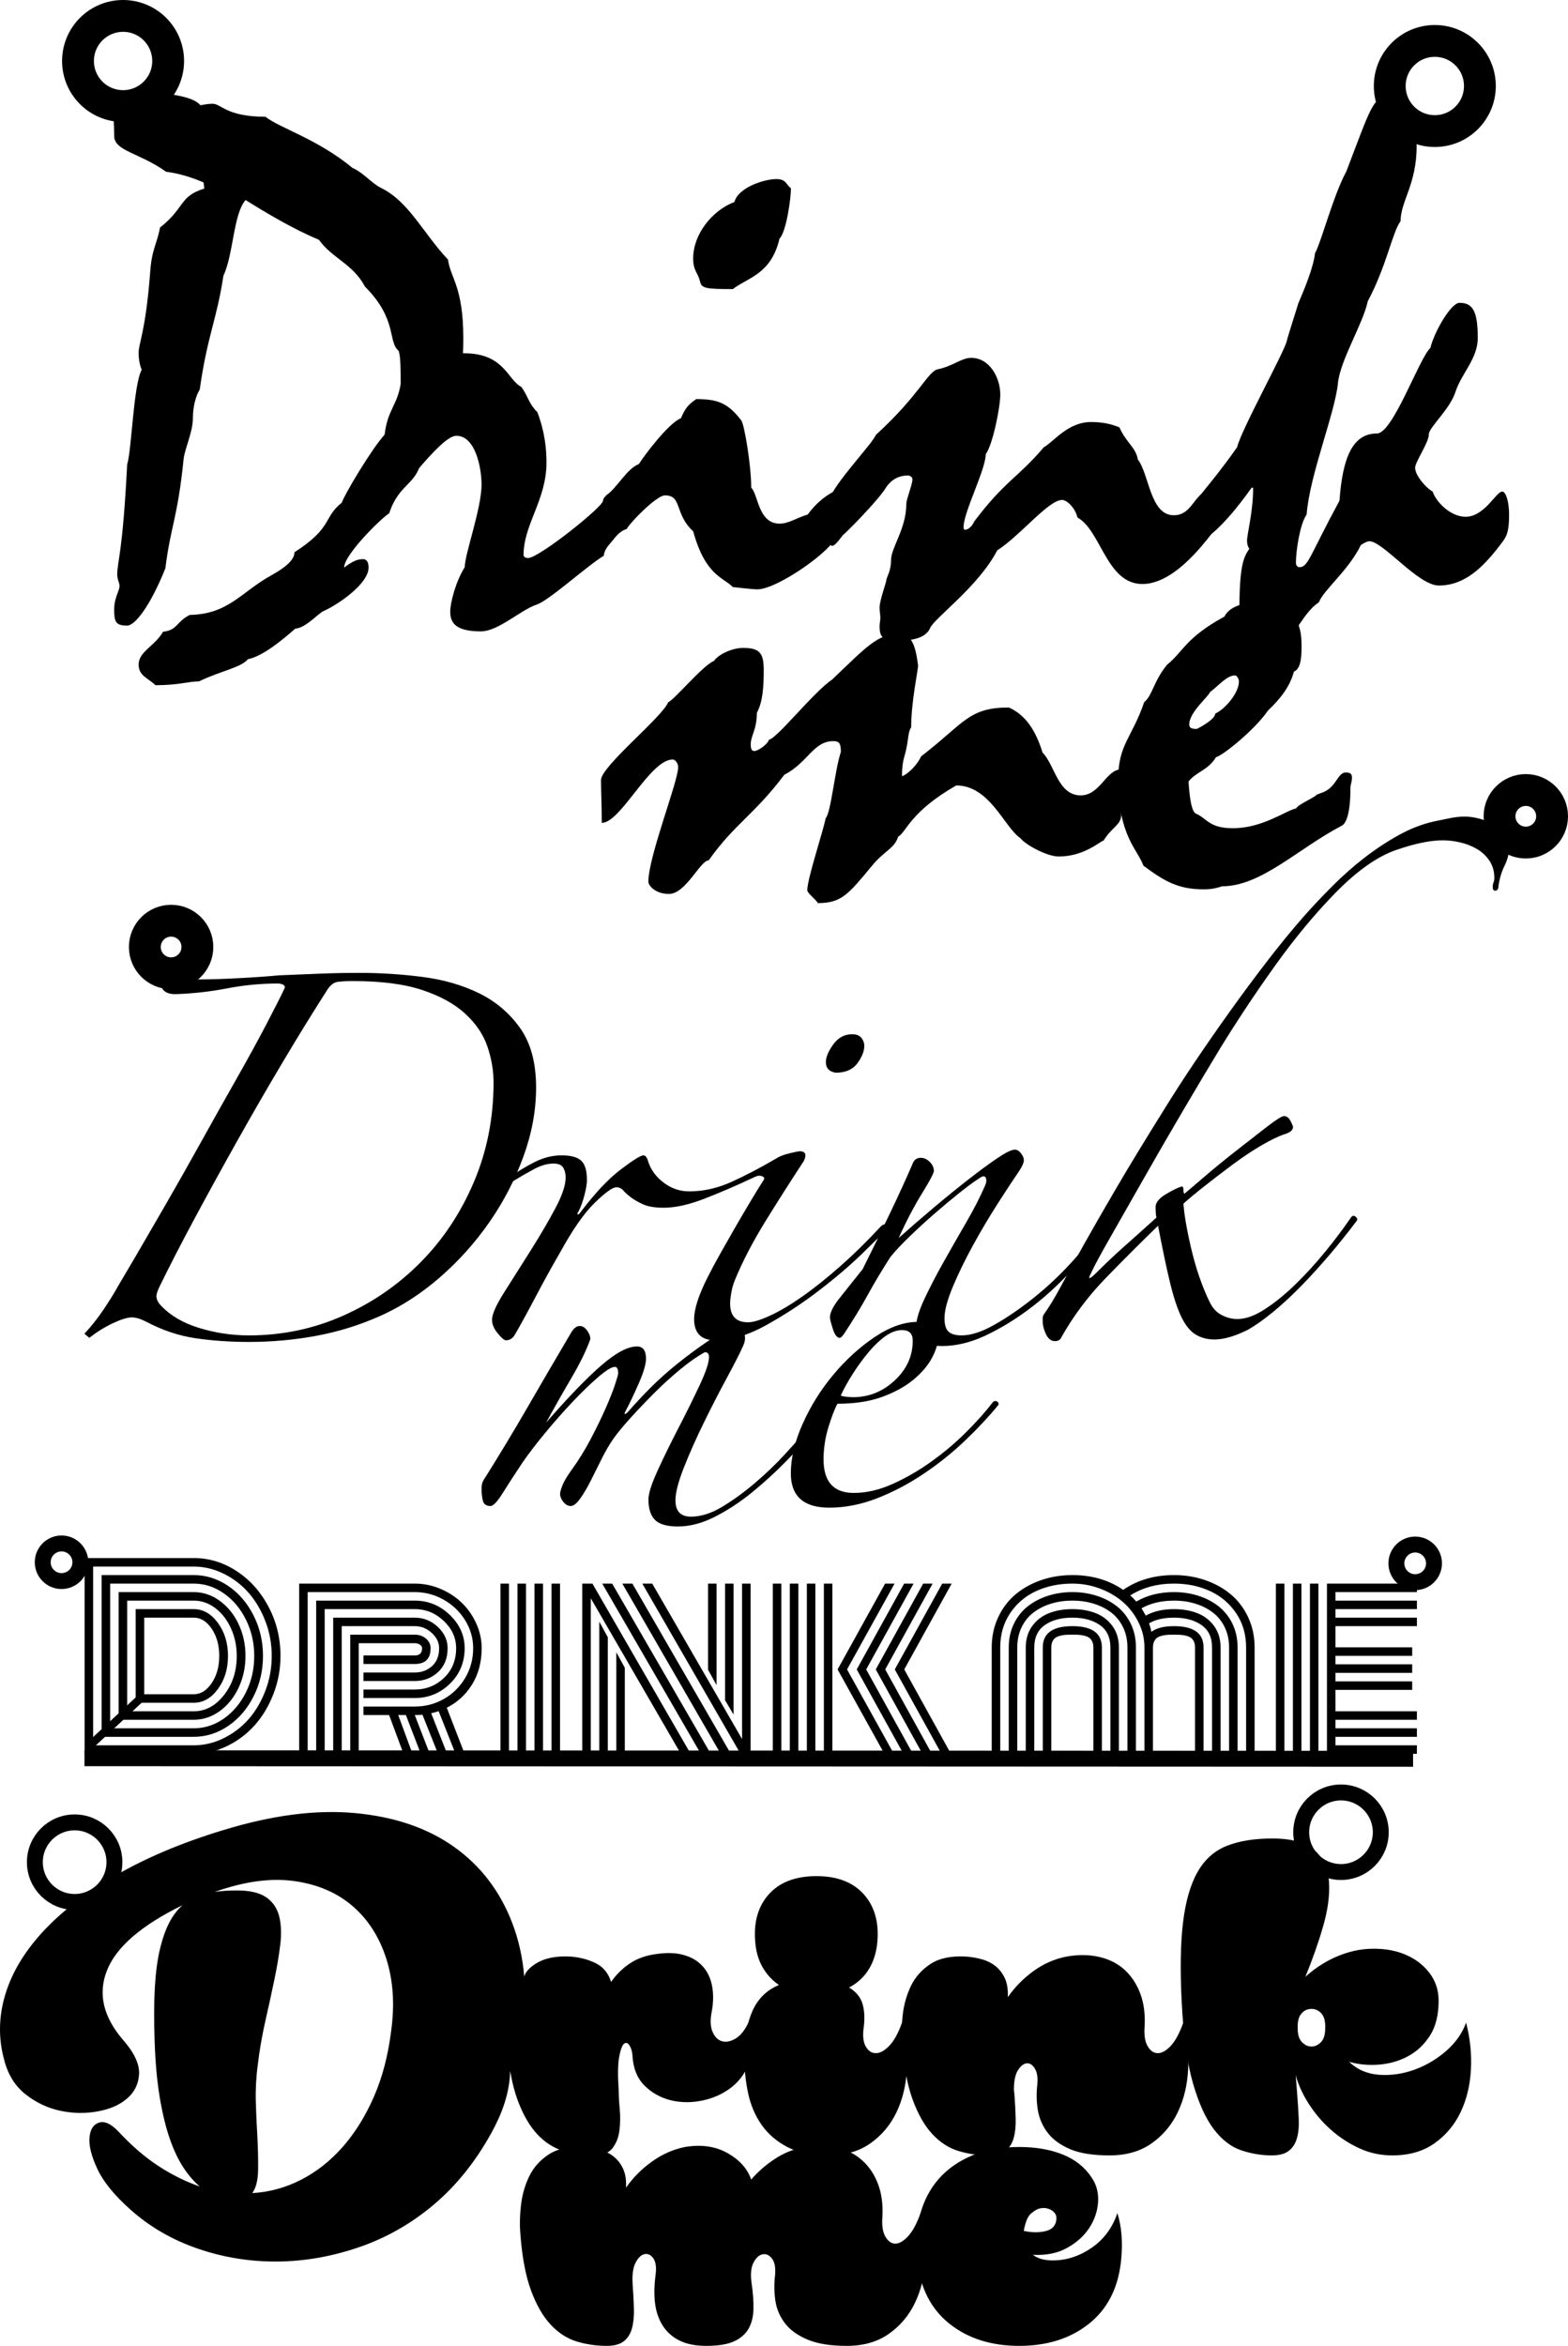 <?xml version="1.0" encoding="UTF-8"?>
<!-- Created with EazyDraw for Mac ( http://www.eazydraw.com/ ) -->

<svg
    version="1.1"
    xmlns:dc="http://purl.org/dc/elements/1.1/"
    xmlns:cc="http://creativecommons.org/ns#"
    xmlns:rdf="http://www.w3.org/1999/02/22-rdf-syntax-ns#"
    xmlns:svg="http://www.w3.org/2000/svg"
    xmlns:xlink="http://www.w3.org/1999/xlink"
    xmlns="http://www.w3.org/2000/svg"
    width="98.518"
    height="147.375"
    viewBox="0, 0, 98.518, 147.375"
    preserveAspectRatio="none"
    id="svg2">
   <defs
       id="defs_741FCCB4"/>
   <g
       id="layer_Paper"
       style="fill:#000000;fill-opacity:1;stroke:#000000;stroke-opacity:1;fill-rule:nonzero;stroke-linecap:square;stroke-linejoin:miter;stroke-width:1;stroke-miterlimit:10">
      <path
          style="stroke:none"
          id="723D9C54"
          d="M8.71,22.167 C8.71,22.503 8.758,22.887 8.902,23.223 C8.374,24.231 8.278,28.263 7.99,29.175
C7.702,34.839 7.366,35.271 7.366,36.087 C7.366,36.423 7.51,36.615 7.51,36.807 C7.51,37.143 7.174,37.527 7.174,38.295
C7.174,39.063 7.27,39.303 7.99,39.303 C8.47,39.303 9.43,38.103 10.39,35.703 C10.726,33.015 11.158,32.583 11.542,28.791
C11.638,28.119 12.118,27.111 12.118,26.295 C12.118,25.527 12.31,24.855 12.55,24.471 C13.03,21.063 13.606,20.151 14.038,17.319
C14.662,16.023 14.662,13.431 15.43,12.567 C16.582,13.287 18.406,14.391 20.038,15.063 C20.854,16.215 22.198,16.599 22.918,17.991
C24.982,20.055 24.358,21.447 25.03,22.023 C25.174,22.263 25.174,23.271 25.174,24.135 C24.934,25.527 24.358,25.719 24.166,27.303
C23.302,28.263 21.574,31.191 21.478,31.575 C20.278,32.535 20.95,33.111 18.502,34.695 C18.502,35.175 17.926,35.655 17.062,36.135
C15.142,37.191 14.374,38.583 11.926,38.631 C11.062,39.063 11.158,39.591 10.246,39.687 C9.718,40.599 8.71,40.935 8.71,41.751
C8.71,42.471 9.334,42.615 9.766,43.047 C11.254,43.047 11.83,42.807 12.502,42.807 C13.894,42.135 15.142,41.943 15.574,41.415
C16.534,41.223 17.782,40.167 18.55,39.495 C19.222,39.447 19.99,38.535 20.326,38.391 C21.286,37.959 23.158,36.663 23.158,35.655
C23.158,35.223 22.966,35.127 22.822,35.127 C22.486,35.127 22.198,35.223 21.622,35.655 C21.622,34.839 23.974,32.535 24.454,32.247
C25.078,30.327 26.23,30.471 26.47,28.839 C27.142,28.407 28.006,26.103 28.15,25.383 C29.014,24.183 29.11,22.695 29.11,21.255
C29.11,17.991 28.294,17.463 28.15,16.311 C26.566,14.631 25.702,12.663 23.926,11.799 C23.35,11.511 22.822,10.839 22.15,10.551
C19.942,8.727 17.59,8.055 16.678,7.335 C14.23,7.335 13.894,6.519 13.366,6.519 C13.078,6.519 12.838,6.567 12.598,6.615
C12.022,5.943 10.294,5.943 9.622,5.703 C9.382,5.703 9.142,5.895 8.326,5.895 C8.134,5.895 7.894,5.799 7.606,5.799
C7.398,5.927 7.19,6.055 6.982,6.183 C6.982,6.855 7.174,6.999 7.174,8.535 C7.174,9.495 8.758,9.591 10.438,10.791
C11.206,10.887 12.022,11.127 12.79,11.463 C12.806,11.591 12.822,11.719 12.838,11.847 C11.254,12.327 11.638,13.047 10.054,14.295
C9.862,15.351 9.526,15.639 9.43,17.175 C9.142,20.871 8.71,21.543 8.71,22.167 z"/>
      <path
          style="stroke:none"
          id="743D9C54"
          d="M34.336,29.057 C34.336,28.241 34.24,27.137 33.76,25.889 C33.184,25.313 33.184,24.881 32.752,24.305 C31.888,23.873 31.696,22.193 29.152,22.193
C28.24,22.193 27.76,22.961 27.376,23.057 C26.656,23.969 25.744,24.017 25.744,24.497 C25.744,25.073 25.984,25.313 25.984,25.841
C25.504,25.985 25.264,27.185 23.488,29.153 C23.2,30.209 21.904,30.977 21.904,31.649 C21.904,33.041 22.096,33.473 22.096,33.713
C22.096,33.857 22,33.953 22,34.097 C22,34.193 22.048,34.241 22.144,34.241 C22.48,34.241 23.68,32.225 23.968,32.081
C24.736,31.601 27.616,27.377 28.672,27.377 C29.872,27.377 30.256,29.393 30.256,30.449 C30.256,31.937 29.2,34.817 29.2,35.633
C28.624,36.545 28.288,37.889 28.288,38.417 C28.288,39.089 28.576,39.665 30.208,39.665 C31.312,39.665 32.704,38.321 33.712,37.985
C34.48,37.745 36.832,35.585 37.936,34.913 C37.984,34.241 38.8,33.905 38.8,33.281 C38.8,32.753 38.752,32.321 38.56,31.937
C38.56,31.169 38.512,31.073 38.272,31.073 C38.08,31.073 37.888,31.313 37.888,31.457 C37.888,31.841 33.856,35.057 33.184,35.057
C32.992,35.057 32.896,34.961 32.896,34.865 C32.896,32.945 34.336,31.409 34.336,29.057 z"/>
      <path
          style="stroke:none"
          id="363D9C54"
          d="M37.888,33.617 C37.888,33.905 37.888,34.145 38.032,34.289 C38.416,34.241 38.704,33.425 39.376,33.233 C39.568,32.849 41.248,31.121 41.776,31.121
C42.88,31.121 42.352,32.273 43.552,33.377 C44.32,36.161 45.424,36.257 46.048,36.881 C46.096,36.881 47.248,37.025 47.584,37.025
C48.88,37.025 52.48,34.433 52.48,33.713 C52.48,32.753 52.576,31.745 52.576,30.785 C51.568,31.265 51.04,31.937 50.752,32.321
C49.984,32.561 49.552,32.897 48.976,32.897 C47.632,32.897 47.632,31.025 47.2,30.641 C47.2,29.249 46.768,26.657 46.576,26.417
C45.712,25.265 44.992,25.073 43.744,25.073 C43.264,25.409 43.072,25.601 42.784,26.273 C42.016,26.561 40.432,28.673 40.144,29.153
C39.376,29.441 38.752,30.689 38.08,31.121 C38.032,31.409 37.888,33.185 37.888,33.617 z M48.784,11.249 C48.016,11.249 46.384,11.777 46.144,12.689
C44.752,13.217 43.552,14.705 43.552,16.241 C43.552,17.009 43.84,17.105 43.984,17.681 C44.08,18.113 44.32,18.161 46.048,18.161
C46.96,17.441 48.448,17.249 48.976,14.993 C49.408,14.561 49.696,12.449 49.696,11.825 C49.408,11.633 49.408,11.249 48.784,11.249
z"/>
      <path
          style="stroke:none"
          id="F73D9C54"
          d="M62.848,24.785 C62.848,23.729 62.176,22.481 61.024,22.481 C60.4,22.481 59.872,23.009 58.912,23.201 C58.288,23.345 57.76,24.833 55.024,27.329
C54.832,27.857 52.432,30.353 52.144,31.313 C52.336,31.793 52.336,32.129 52.336,33.185 C52.144,33.473 52.192,33.953 52.096,34.097
C52.144,34.193 52.192,34.289 52.288,34.289 C52.48,34.289 52.768,33.857 52.96,33.617 C53.104,33.521 54.976,31.649 55.6,30.737
C55.792,30.401 56.224,29.873 57.04,29.873 C57.184,29.873 57.328,29.969 57.328,30.113 C57.328,30.449 56.944,31.361 56.944,31.649
C56.944,33.233 55.984,34.385 55.984,35.201 C55.984,35.825 55.744,36.209 55.696,36.401 C55.696,36.593 55.264,37.697 55.264,38.177
C55.264,38.417 55.312,38.609 55.312,38.801 C55.312,39.041 55.264,39.137 55.264,39.329 C55.264,40.097 55.504,40.241 56.464,40.241
C56.848,40.241 58.096,40.241 58.432,39.473 C58.672,38.849 61.456,36.881 62.656,34.577 C64.144,33.617 65.872,31.409 66.736,31.409
C67.024,31.409 67.552,31.889 67.696,32.513 C69.184,33.329 69.52,36.689 71.776,36.689 C73.072,36.689 74.512,35.633 76.096,33.569
C75.952,32.753 75.904,31.937 75.904,30.737 C74.944,31.217 74.848,32.369 73.744,32.369 C72.256,32.369 72.208,29.777 71.488,28.865
C71.392,28.145 70.72,27.761 70.336,26.849 C69.76,26.609 69.184,26.513 68.56,26.513 C67.072,26.513 66.208,27.761 65.584,28.097
C63.952,30.017 63.136,30.209 61.216,32.753 C61.024,33.185 60.736,33.281 60.64,33.281 C60.544,33.281 60.544,33.185 60.544,33.089
C60.544,32.177 61.936,29.489 61.936,28.529 C62.368,27.953 62.848,25.601 62.848,24.785 z"/>
      <path
          style="stroke:none"
          id="B93D9C54"
          d="M89.008,9.185 C89.008,8.033 88.096,6.065 87.184,6.065 C86.272,6.065 86.08,6.881 84.592,10.769
C83.776,12.257 83.008,15.233 82.624,15.905 C82.528,16.769 82,18.065 81.568,19.073 C81.472,19.409 80.896,21.185 80.848,21.425
C80.704,22.097 77.968,27.041 77.728,28.097 C75.76,30.881 75.232,31.073 75.232,31.649 C75.232,32.465 75.376,32.657 75.376,33.233
C75.376,33.521 75.184,33.761 75.184,34.241 C75.248,34.241 75.312,34.241 75.376,34.241 C75.808,33.665 76.624,33.473 78.64,30.641
C78.672,30.641 78.704,30.641 78.736,30.641 C78.736,32.129 78.352,33.569 78.352,33.953 C78.352,34.193 78.4,34.337 78.496,34.481
C78.112,35.009 77.872,35.633 77.872,38.369 C77.872,38.849 77.92,39.377 78.304,39.761 C78.448,40.241 79.12,40.529 79.648,40.529
C81.424,40.529 81.568,38.705 82.864,37.841 C83.152,37.073 84.736,35.825 85.504,34.241 C85.648,34.145 85.888,34.001 86.032,34.001
C86.896,34.001 89.104,36.785 90.4,36.785 C92.128,36.785 93.328,35.489 94.432,34.001 C94.72,33.617 94.816,33.233 94.816,32.321
C94.816,31.553 94.624,30.881 94.384,30.881 C94,30.881 93.28,32.465 92.08,32.465 C91.12,32.465 90.208,31.505 90.016,30.881
C89.632,30.689 88.912,29.873 88.912,29.393 C88.912,29.009 89.776,27.809 89.776,27.281 C89.776,26.849 91.12,25.697 91.456,24.593
C91.84,23.441 92.848,22.529 92.848,21.233 C92.848,19.505 92.512,19.025 91.696,19.025 C91.168,19.025 90.112,20.849 89.872,21.857
C89.152,22.529 87.52,27.233 86.512,27.233 C84.976,27.233 84.352,28.769 84.16,31.457 C82.336,34.817 82.192,35.633 81.664,35.633
C81.52,35.633 81.424,35.537 81.424,35.345 C81.424,34.625 81.664,32.945 82.096,32.321 C82.288,29.825 83.872,25.985 84.064,24.065
C84.208,22.625 85.648,20.321 85.936,18.929 C87.136,16.673 87.472,14.609 88,13.889 C88,12.641 89.008,11.585 89.008,9.185
z"/>
      <path
          style="stroke:none"
          id="5B3D9C54"
          d="M57.681,41.808 C57.489,40.224 57.153,39.84 56.433,39.84 C55.137,39.84 54.465,40.608 52.305,42.672 C51.105,43.488 48.801,46.416 48.321,46.464
C48.177,46.848 47.553,47.184 47.409,47.184 C47.217,47.184 47.169,47.04 47.169,46.752 C47.169,46.224 47.553,45.84 47.553,44.784
C47.937,44.064 47.985,43.104 47.985,42.096 C47.985,41.04 47.745,40.704 46.689,40.704 C45.921,40.704 45.057,41.184 44.865,41.52
C44.193,41.76 42.321,44.016 41.985,44.112 C41.601,45.072 37.761,48.144 37.761,49.008 C37.761,49.68 37.809,50.544 37.809,51.696
C39.009,51.696 40.833,47.712 42.273,47.712 C42.417,47.712 42.609,47.952 42.609,48.192 C42.609,49.104 40.737,53.808 40.737,55.392
C40.737,55.632 41.169,56.16 42.033,56.16 C43.089,56.16 44.001,54.048 44.529,54.048 C46.161,51.744 47.361,51.216 49.281,48.672
C50.769,47.904 51.105,46.56 52.353,46.56 C52.689,46.56 52.833,46.656 52.833,47.232 C52.449,48.384 52.209,51.072 51.873,51.408
C51.777,52.032 50.721,55.2 50.721,55.92 C50.721,56.112 51.153,56.4 51.393,56.736 C52.881,56.736 53.313,56.16 54.753,54.432
C55.569,53.424 56.193,53.328 56.433,52.56 C56.961,52.272 57.153,51.024 60.081,49.344 C62.193,49.344 63.105,51.984 64.113,52.656
C64.449,53.088 65.793,53.808 66.513,53.808 C68.097,53.808 69.057,52.896 69.345,52.8 C69.873,51.936 70.449,51.84 70.449,51.168
C70.449,50.64 70.353,50.208 70.353,49.92 C70.353,49.344 70.401,48.624 70.401,48.336 C69.489,48.384 69.105,49.968 67.905,49.968
C66.465,49.968 66.273,48.048 65.505,47.28 C65.073,45.888 64.449,44.928 63.393,44.448 C60.849,44.448 60.609,45.408 57.873,47.52
C57.681,47.952 57.153,48.576 56.673,48.768 C56.673,47.712 56.865,47.52 56.961,46.944 C57.057,46.56 57.057,45.936 57.249,45.696
C57.249,44.064 57.681,42.144 57.681,41.808 z"/>
      <path
          style="stroke:none"
          id="FC3D9C54"
          d="M81.777,40.512 C81.777,39.648 81.585,38.88 81.057,38.688 C81.009,38.304 79.953,37.824 79.233,37.824 C78.225,37.824 77.265,38.064 76.929,38.736
C74.481,40.08 74.385,40.896 73.329,41.76 C72.465,42.816 72.417,43.68 71.889,44.112 C71.121,46.368 70.257,46.752 70.257,48.96
C70.257,52.512 71.457,53.328 71.841,54.384 C73.137,55.344 74.001,55.872 75.633,55.872 C76.017,55.872 76.353,55.824 76.785,55.68
C79.233,55.68 81.537,53.328 84.273,51.888 C84.513,51.792 84.849,51.312 84.849,49.488 C84.849,49.296 84.945,49.104 84.945,48.864
C84.945,48.672 84.897,48.528 84.561,48.528 C84.033,48.528 83.985,49.44 83.121,49.776 C82.993,49.824 82.865,49.872 82.737,49.92
C82.593,50.112 81.537,50.544 81.441,50.784 C80.769,50.928 79.329,52.032 77.457,52.032 C75.969,52.032 75.825,51.408 75.153,51.12
C74.913,51.024 74.769,50.448 74.673,49.104 C75.153,48.48 75.921,48.384 76.401,47.568 C76.833,47.472 78.897,45.792 79.665,44.64
C80.481,43.872 81.057,43.104 81.297,42.192 C81.777,42 81.777,41.136 81.777,40.512 z M77.841,42.816 C77.841,43.536 76.977,44.544 76.353,44.832
C76.353,45.168 75.489,45.648 75.201,45.792 C74.865,45.792 74.721,45.744 74.721,45.504 C74.721,44.736 75.969,43.728 76.017,43.488
C76.593,43.056 77.073,42.432 77.601,42.432 C77.697,42.432 77.841,42.624 77.841,42.816 z"/>
      <circle
          style="fill:none;stroke-width:2"
          id="29469264"
          cx="90.15"
          cy="5.403"
          r="2.832"/>
      <circle
          style="fill:none;stroke-width:2"
          id="2F7FC264"
          cx="7.733"
          cy="3.832"
          r="2.832"/>
   </g>
   <g
       id="Layer--1"
       style="fill:#000000;fill-opacity:1;stroke:#000000;stroke-opacity:1;fill-rule:nonzero;stroke-linecap:square;stroke-linejoin:miter;stroke-width:1;stroke-miterlimit:10">
      <g
          id="C9A4F894">
         <path
             style="stroke:none"
             id="22E95C64"
             d="M31.01,68.008 C31.01,67.254 30.881,66.5 30.624,65.746 C30.367,64.992 29.904,64.306 29.236,63.69 C28.568,63.073 27.668,62.576 26.537,62.199
C25.406,61.822 23.949,61.633 22.167,61.633 C21.79,61.633 21.473,61.65 21.216,61.685 C20.959,61.719 20.728,61.907 20.522,62.25
C19.665,63.587 18.757,65.06 17.797,66.671 C16.838,68.282 15.886,69.927 14.944,71.607 C14.001,73.286 13.102,74.923 12.245,76.516
C11.388,78.11 10.651,79.541 10.034,80.809 C9.897,81.083 9.829,81.289 9.829,81.426 C9.829,81.632 9.931,81.837 10.137,82.043
C10.72,82.66 11.517,83.123 12.528,83.431 C13.539,83.74 14.575,83.894 15.638,83.894 C17.729,83.894 19.699,83.482 21.55,82.66
C23.401,81.837 25.029,80.715 26.434,79.293 C27.839,77.87 28.953,76.191 29.776,74.254 C30.598,72.318 31.01,70.236 31.01,68.008
z M5.304,83.791 C5.75,83.311 6.161,82.788 6.538,82.223 C6.915,81.657 7.207,81.186 7.412,80.809
C7.618,80.466 7.986,79.841 8.518,78.933 C9.049,78.024 9.666,76.962 10.368,75.745 C11.071,74.529 11.808,73.226 12.579,71.838
C13.35,70.45 14.096,69.122 14.815,67.854 C15.535,66.586 16.169,65.429 16.718,64.384 C17.266,63.338 17.66,62.558 17.9,62.044
C17.9,61.942 17.849,61.873 17.746,61.839 C17.643,61.804 17.557,61.787 17.489,61.787 C16.392,61.787 15.312,61.89 14.25,62.096
C13.187,62.301 12.108,62.421 11.011,62.456 C10.394,62.456 10.086,62.181 10.086,61.633 C10.086,61.565 10.103,61.427 10.137,61.222
C10.171,61.016 10.24,60.913 10.343,60.913 C10.411,60.913 10.677,61.016 11.14,61.222 C11.602,61.427 12.074,61.53 12.553,61.53
C13.17,61.53 13.976,61.505 14.97,61.453 C15.964,61.402 16.82,61.342 17.54,61.273 C18.397,61.239 19.237,61.205 20.059,61.17
C20.882,61.136 21.721,61.119 22.578,61.119 C23.915,61.119 25.243,61.205 26.563,61.376 C27.882,61.547 29.065,61.89 30.11,62.404
C31.155,62.918 32.012,63.647 32.68,64.589 C33.349,65.532 33.683,66.774 33.683,68.316 C33.683,69.756 33.417,71.204 32.886,72.661
C32.355,74.117 31.644,75.488 30.753,76.773 C29.861,78.059 28.825,79.215 27.642,80.244 C26.46,81.272 25.217,82.077 23.915,82.66
C22.613,83.243 21.267,83.662 19.879,83.919 C18.491,84.177 17.077,84.305 15.638,84.305 C14.473,84.305 13.359,84.228 12.296,84.074
C11.234,83.919 10.188,83.568 9.16,83.02 C8.818,82.848 8.526,82.763 8.286,82.763 C8.012,82.763 7.618,82.883 7.104,83.123
C6.59,83.363 6.093,83.671 5.613,84.048 z"/>
         <path
             style="stroke:none"
             id="44E95C64"
             d="M54.305,65.695 C54.305,66.037 54.159,66.406 53.868,66.8 C53.577,67.194 53.123,67.391 52.506,67.391 C52.094,67.323 51.889,67.1 51.889,66.723
C51.889,66.414 52.043,66.046 52.352,65.617 C52.66,65.189 53.054,64.975 53.534,64.975 C53.808,64.975 54.005,65.052 54.125,65.206
C54.245,65.36 54.305,65.523 54.305,65.695 z M55.59,77.365 C55.419,77.536 54.956,77.99 54.202,78.727 C53.448,79.464 52.549,80.235 51.503,81.04
C50.458,81.846 49.353,82.574 48.187,83.225 C47.022,83.877 45.942,84.202 44.948,84.202 C44.057,84.202 43.612,83.757 43.612,82.866
C43.612,82.249 43.886,81.392 44.434,80.295 C44.674,79.815 44.948,79.301 45.257,78.753 C45.565,78.204 45.882,77.647 46.208,77.082
C46.534,76.516 46.851,75.977 47.159,75.462 C47.468,74.948 47.742,74.503 47.982,74.126 C48.05,74.023 48.016,73.946 47.879,73.894
C47.742,73.843 47.605,73.852 47.468,73.92 C46.302,74.469 45.231,74.931 44.254,75.308 C43.278,75.685 42.429,75.874 41.71,75.874
C41.161,75.874 40.733,75.805 40.424,75.668 C40.116,75.531 39.859,75.385 39.653,75.231 C39.448,75.077 39.285,74.931 39.165,74.794
C39.045,74.657 38.899,74.588 38.728,74.588 C38.488,74.588 38.034,74.914 37.365,75.565 C36.697,76.216 35.969,77.262 35.181,78.701
C34.701,79.524 34.204,80.424 33.69,81.4 C33.176,82.377 32.73,83.191 32.353,83.842 C32.216,84.082 32.027,84.202 31.787,84.202
C31.685,84.202 31.513,84.057 31.273,83.765 C31.033,83.474 30.913,83.191 30.913,82.917 C30.913,82.574 31.162,82.009 31.659,81.22
C32.156,80.432 32.73,79.524 33.381,78.496 C33.964,77.57 34.469,76.705 34.898,75.899 C35.326,75.094 35.54,74.451 35.54,73.972
C35.54,73.732 35.489,73.526 35.386,73.355 C35.283,73.183 35.078,73.098 34.769,73.098 C34.392,73.098 33.981,73.218 33.535,73.457
C33.09,73.697 32.644,73.954 32.199,74.229 C32.062,74.16 31.993,74.074 31.993,73.972 C32.473,73.629 32.996,73.312 33.561,73.02
C34.127,72.729 34.701,72.583 35.283,72.583 C35.866,72.583 36.277,72.695 36.517,72.918 C36.757,73.14 36.877,73.543 36.877,74.126
C36.877,74.366 36.826,74.683 36.723,75.077 C36.62,75.471 36.5,75.805 36.363,76.079 C36.294,76.182 36.269,76.251 36.286,76.285
C36.303,76.319 36.346,76.302 36.414,76.234 C37.34,75 38.197,74.083 38.985,73.483 C39.773,72.883 40.253,72.583 40.424,72.583
C40.561,72.583 40.664,72.721 40.733,72.995 C40.904,73.509 41.23,73.946 41.71,74.306 C42.189,74.666 42.721,74.846 43.303,74.846
C44.194,74.846 45.077,74.648 45.951,74.254 C46.825,73.86 47.759,73.372 48.753,72.789 C48.958,72.652 49.241,72.541 49.601,72.455
C49.961,72.369 50.175,72.326 50.244,72.326 C50.484,72.326 50.604,72.412 50.604,72.583 C50.604,72.686 50.569,72.806 50.501,72.943
C49.712,74.143 48.916,75.394 48.11,76.696 C47.305,77.999 46.662,79.233 46.182,80.398 C46.079,80.638 46.002,80.903 45.951,81.195
C45.9,81.486 45.874,81.717 45.874,81.889 C45.874,82.677 46.251,83.071 47.005,83.071 C47.313,83.071 47.767,82.934 48.367,82.66
C48.967,82.386 49.635,81.992 50.372,81.477 C51.109,80.963 51.906,80.329 52.763,79.575 C53.62,78.821 54.476,77.982 55.333,77.056
C55.47,76.919 55.599,76.885 55.719,76.953 C55.839,77.022 55.796,77.159 55.59,77.365 z"/>
         <path
             style="stroke:none"
             id="26E95C64"
             d="M69.42,77.262 C68.803,78.119 68.092,78.984 67.286,79.858 C66.481,80.732 65.624,81.512 64.716,82.197 C63.807,82.883 62.882,83.448 61.94,83.894
C60.997,84.339 60.08,84.562 59.189,84.562 C58.778,84.562 58.401,84.502 58.058,84.382 C57.715,84.262 57.544,83.962 57.544,83.482
C57.544,83.003 57.715,82.394 58.058,81.657 C58.401,80.921 58.804,80.141 59.266,79.318 C59.729,78.496 60.209,77.656 60.706,76.799
C61.203,75.942 61.605,75.154 61.914,74.434 C61.982,74.263 61.991,74.117 61.94,73.997 C61.888,73.877 61.777,73.869 61.605,73.972
C61.228,74.211 60.783,74.537 60.269,74.948 C59.755,75.36 59.232,75.797 58.701,76.259 C58.169,76.722 57.655,77.193 57.158,77.673
C56.661,78.153 56.259,78.581 55.95,78.958 C55.402,79.815 54.931,80.603 54.536,81.323 C54.142,82.043 53.654,82.848 53.071,83.74
C52.934,83.945 52.831,84.048 52.763,84.048 C52.591,84.048 52.446,83.859 52.326,83.482 C52.206,83.105 52.146,82.866 52.146,82.763
C52.146,82.454 52.36,82.034 52.789,81.503 C53.217,80.972 53.688,80.381 54.202,79.73 C54.751,78.633 55.316,77.476 55.899,76.259
C56.482,75.043 56.978,73.954 57.39,72.995 C57.493,72.823 57.647,72.738 57.852,72.738 C58.058,72.738 58.247,72.823 58.418,72.995
C58.589,73.166 58.675,73.355 58.675,73.56 C58.675,73.697 58.427,74.169 57.93,74.974 C57.433,75.779 56.944,76.713 56.464,77.776
C57.116,77.193 57.827,76.576 58.598,75.925 C59.369,75.274 60.106,74.674 60.809,74.126 C61.511,73.577 62.128,73.123 62.659,72.763
C63.191,72.404 63.559,72.224 63.765,72.224 C63.902,72.224 64.03,72.301 64.15,72.455 C64.27,72.609 64.33,72.755 64.33,72.892
C64.33,73.029 64.244,73.235 64.073,73.509 C63.696,74.057 63.233,74.76 62.685,75.617 C62.137,76.474 61.614,77.356 61.117,78.264
C60.62,79.173 60.2,80.038 59.857,80.861 C59.515,81.683 59.343,82.334 59.343,82.814 C59.343,83.225 59.429,83.508 59.6,83.662
C59.772,83.817 60.046,83.894 60.423,83.894 C61.006,83.894 61.691,83.671 62.479,83.225 C63.268,82.78 64.082,82.223 64.921,81.555
C65.761,80.886 66.558,80.141 67.312,79.318 C68.066,78.496 68.683,77.707 69.163,76.953 C69.231,76.851 69.334,76.825 69.471,76.876
C69.608,76.928 69.591,77.056 69.42,77.262 z"/>
         <path
             style="stroke:none"
             id="08E95C64"
             d="M94.816,53.253 C94.816,53.63 94.722,54.007 94.534,54.384 C94.345,54.761 94.217,55.19 94.148,55.67 C94.148,55.841 94.088,55.935 93.968,55.952
C93.848,55.969 93.788,55.892 93.788,55.721 C93.788,55.618 93.805,55.524 93.84,55.438 C93.874,55.352 93.891,55.258 93.891,55.155
C93.891,54.744 93.788,54.384 93.583,54.076 C93.377,53.767 93.111,53.519 92.786,53.33 C92.46,53.142 92.109,53.005 91.732,52.919
C91.355,52.833 90.995,52.791 90.652,52.791 C89.864,52.791 88.879,52.996 87.696,53.407 C86.514,53.819 85.237,54.727 83.866,56.132
C82.598,57.435 81.355,58.934 80.139,60.631 C78.922,62.327 77.765,64.067 76.669,65.849 C75.983,66.98 75.212,68.274 74.355,69.73
C73.498,71.187 72.676,72.609 71.887,73.997 C71.099,75.385 70.397,76.619 69.78,77.699 C69.163,78.778 68.769,79.507 68.597,79.884
C68.46,80.158 68.409,80.295 68.443,80.295 C68.511,80.295 68.649,80.192 68.854,79.987 C69.437,79.404 70.037,78.838 70.654,78.29
C71.271,77.742 71.939,77.142 72.659,76.491 C72.624,76.354 72.607,76.131 72.607,75.822 C72.607,75.548 72.821,75.283 73.25,75.025
C73.678,74.768 74.012,74.606 74.252,74.537 C74.321,74.537 74.355,74.606 74.355,74.743 C74.355,74.846 74.372,74.931 74.407,75
C74.578,74.863 74.972,74.529 75.589,73.997 C76.206,73.466 76.874,72.918 77.594,72.352 C78.314,71.787 78.973,71.273 79.573,70.81
C80.173,70.347 80.541,70.116 80.679,70.116 C80.781,70.116 80.876,70.159 80.961,70.244 C81.047,70.33 81.141,70.51 81.244,70.784
C81.244,70.99 81.073,71.144 80.73,71.247 C80.319,71.384 79.822,71.624 79.239,71.967 C78.656,72.309 78.065,72.703 77.465,73.149
C76.866,73.595 76.283,74.04 75.718,74.486 C75.152,74.931 74.698,75.308 74.355,75.617 C74.389,76.062 74.458,76.559 74.561,77.108
C74.664,77.656 74.784,78.204 74.921,78.753 C75.058,79.301 75.221,79.841 75.409,80.372 C75.598,80.903 75.795,81.375 76,81.786
C76.172,82.163 76.42,82.437 76.746,82.608 C77.071,82.78 77.405,82.866 77.748,82.866 C78.262,82.866 78.836,82.66 79.47,82.249
C80.105,81.837 80.747,81.315 81.398,80.681 C82.05,80.047 82.675,79.361 83.275,78.624 C83.875,77.887 84.397,77.193 84.843,76.542
C84.946,76.371 85.057,76.336 85.177,76.439 C85.297,76.542 85.306,76.645 85.203,76.748 C84.689,77.433 84.14,78.119 83.558,78.804
C82.975,79.49 82.384,80.141 81.784,80.758 C81.184,81.375 80.593,81.923 80.01,82.403 C79.428,82.883 78.896,83.26 78.417,83.534
C77.594,83.945 76.891,84.151 76.309,84.151 C75.863,84.151 75.469,84.048 75.126,83.842 C74.784,83.637 74.484,83.268 74.227,82.737
C73.97,82.206 73.73,81.477 73.507,80.552 C73.284,79.627 73.036,78.444 72.761,77.005 C71.665,78.067 70.568,79.164 69.471,80.295
C68.374,81.426 67.449,82.66 66.695,83.997 C66.626,84.168 66.489,84.254 66.284,84.254 C66.044,84.254 65.855,84.108 65.718,83.817
C65.581,83.525 65.513,83.26 65.513,83.02 C65.513,82.951 65.513,82.883 65.513,82.814 C65.513,82.746 65.53,82.677 65.564,82.608
C65.907,82.129 66.267,81.537 66.644,80.835 C67.021,80.132 67.492,79.275 68.057,78.264 C68.623,77.253 69.317,76.045 70.139,74.64
C70.962,73.235 71.973,71.572 73.173,69.653 C73.721,68.762 74.347,67.794 75.049,66.748 C75.752,65.703 76.489,64.641 77.26,63.561
C78.031,62.481 78.819,61.419 79.625,60.374 C80.43,59.328 81.21,58.377 81.964,57.52 C82.512,56.903 83.103,56.278 83.737,55.644
C84.372,55.01 85.031,54.427 85.717,53.896 C86.402,53.365 87.113,52.893 87.85,52.482 C88.587,52.071 89.333,51.779 90.087,51.608
C90.429,51.54 90.764,51.471 91.089,51.402 C91.415,51.334 91.732,51.3 92.04,51.3 C92.314,51.3 92.614,51.342 92.94,51.428
C93.266,51.514 93.565,51.634 93.84,51.788 C94.114,51.942 94.345,52.139 94.534,52.379 C94.722,52.619 94.816,52.911 94.816,53.253
z"/>
         <path
             style="stroke:none"
             id="F9E95C64"
             d="M51.127,89.935 C50.648,90.483 50.073,91.1 49.405,91.786 C48.737,92.471 48.026,93.122 47.272,93.739 C46.518,94.356 45.738,94.87 44.932,95.281
C44.127,95.693 43.347,95.898 42.593,95.898 C41.908,95.898 41.428,95.761 41.154,95.487 C40.88,95.213 40.742,94.784 40.742,94.202
C40.742,93.825 40.94,93.208 41.334,92.351 C41.728,91.494 42.165,90.603 42.645,89.678 C43.124,88.752 43.561,87.87 43.956,87.03
C44.35,86.19 44.547,85.599 44.547,85.256 C44.547,85.051 44.461,84.948 44.29,84.948 C43.844,85.188 43.339,85.539 42.773,86.002
C42.208,86.465 41.651,86.97 41.102,87.519 C40.554,88.067 40.048,88.598 39.586,89.112 C39.123,89.626 38.772,90.055 38.532,90.397
C38.292,90.74 38.052,91.151 37.812,91.631 C37.572,92.111 37.341,92.574 37.118,93.019 C36.895,93.465 36.672,93.842 36.45,94.15
C36.227,94.459 36.03,94.613 35.858,94.613 C35.687,94.613 35.533,94.527 35.396,94.356 C35.259,94.185 35.19,94.013 35.19,93.842
C35.19,93.739 35.242,93.559 35.344,93.302 C35.447,93.045 35.636,92.728 35.91,92.351 C36.355,91.734 36.758,91.083 37.118,90.397
C37.478,89.712 37.786,89.078 38.043,88.495 C38.3,87.913 38.498,87.416 38.635,87.004 C38.772,86.593 38.84,86.353 38.84,86.285
C38.84,86.01 38.772,85.873 38.635,85.873 C38.429,85.873 38.078,86.088 37.581,86.516 C37.084,86.944 36.544,87.467 35.961,88.084
C35.379,88.701 34.805,89.352 34.239,90.038 C33.674,90.723 33.202,91.34 32.825,91.888 C32.345,92.608 31.934,93.242 31.591,93.791
C31.249,94.339 30.992,94.613 30.82,94.613 C30.546,94.613 30.383,94.493 30.332,94.253 C30.28,94.013 30.255,93.773 30.255,93.534
C30.255,93.259 30.323,93.037 30.46,92.865 C31.386,91.391 32.294,89.883 33.185,88.341 C34.076,86.799 34.967,85.274 35.858,83.766
C36.03,83.457 36.218,83.303 36.424,83.303 C36.595,83.303 36.75,83.397 36.887,83.586 C37.024,83.774 37.092,83.954 37.092,84.125
C36.852,84.811 36.441,85.651 35.858,86.645 C35.276,87.638 34.762,88.547 34.316,89.369 C35.687,87.793 36.835,86.602 37.761,85.796
C38.686,84.991 39.44,84.588 40.023,84.588 C40.4,84.588 40.588,84.845 40.588,85.359 C40.588,85.702 40.434,86.225 40.126,86.927
C39.817,87.63 39.543,88.204 39.303,88.65 C39.234,88.787 39.226,88.847 39.277,88.829 C39.329,88.812 39.389,88.769 39.457,88.701
C39.868,88.221 40.34,87.716 40.871,87.184 C41.402,86.653 41.968,86.148 42.568,85.668 C43.167,85.188 43.767,84.742 44.367,84.331
C44.967,83.92 45.524,83.594 46.038,83.354 C46.552,83.354 46.809,83.594 46.809,84.074 C46.809,84.177 46.792,84.28 46.757,84.382
C46.723,84.485 46.672,84.605 46.603,84.742 C46.432,85.119 46.115,85.736 45.652,86.593 C45.189,87.45 44.718,88.367 44.238,89.344
C43.759,90.32 43.339,91.263 42.979,92.171 C42.619,93.079 42.439,93.773 42.439,94.253 C42.439,94.939 42.765,95.281 43.416,95.281
C44.033,95.281 44.684,95.076 45.369,94.665 C46.055,94.253 46.74,93.756 47.426,93.174 C48.111,92.591 48.745,91.983 49.328,91.349
C49.911,90.715 50.408,90.158 50.819,89.678 C50.956,89.472 51.093,89.386 51.23,89.421 C51.367,89.455 51.333,89.626 51.127,89.935
z"/>
         <path
             style="stroke:none"
             id="EBE95C64"
             d="M62.746,88.238 C62.163,88.958 61.469,89.703 60.664,90.475 C59.859,91.246 58.985,91.948 58.042,92.582 C57.099,93.216 56.123,93.731 55.112,94.125
C54.101,94.519 53.098,94.716 52.104,94.716 C50.493,94.716 49.688,93.996 49.688,92.557 C49.688,91.597 49.936,90.56 50.433,89.446
C50.93,88.332 51.573,87.304 52.361,86.362 C53.149,85.419 54.015,84.631 54.957,83.997 C55.9,83.363 56.8,83.046 57.656,83.046
C58.136,83.046 58.47,83.131 58.659,83.303 C58.847,83.474 58.942,83.697 58.942,83.971 C58.942,84.382 58.813,84.828 58.556,85.308
C58.299,85.788 57.913,86.242 57.399,86.67 C56.885,87.099 56.234,87.459 55.446,87.75 C54.658,88.041 53.715,88.187 52.618,88.187
C52.447,88.495 52.258,88.984 52.053,89.652 C51.847,90.32 51.744,90.997 51.744,91.683 C51.744,93.088 52.378,93.791 53.646,93.791
C54.435,93.791 55.249,93.602 56.088,93.225 C56.928,92.848 57.742,92.377 58.53,91.811 C59.319,91.246 60.047,90.629 60.715,89.96
C61.384,89.292 61.941,88.667 62.386,88.084 C62.455,88.015 62.532,87.998 62.618,88.033 C62.703,88.067 62.746,88.135 62.746,88.238
z M57.348,84.228 C57.348,83.783 57.125,83.56 56.68,83.56 C56.337,83.56 55.986,83.688 55.626,83.945 C55.266,84.203 54.915,84.537 54.572,84.948
C54.229,85.359 53.903,85.805 53.595,86.285 C53.287,86.764 53.03,87.227 52.824,87.673 C52.892,87.707 53.012,87.733 53.184,87.75
C53.355,87.767 53.492,87.776 53.595,87.776 C54.589,87.776 55.463,87.424 56.217,86.722 C56.971,86.019 57.348,85.188 57.348,84.228
z"/>
         <circle
             style="fill:none;stroke-width:2"
             id="AD9E1474"
             cx="10.751"
             cy="59.493"
             r="1.651"/>
         <circle
             style="fill:none;stroke-width:2"
             id="F92B3574"
             cx="95.867"
             cy="51.282"
             r="1.651"/>
      </g>
   </g>
   <g
       id="Layer--2"
       style="fill:#000000;fill-opacity:1;stroke:#000000;stroke-opacity:1;fill-rule:nonzero;stroke-linecap:square;stroke-linejoin:miter;stroke-width:1;stroke-miterlimit:10">
      <g
          id="4F5C26A4">
         <path
             style="stroke:none"
             id="E5CEDA94"
             d="M8.525,106.973 C8.525,105.012 8.525,103.052 8.525,101.091 C8.525,101.091 9.74,101.091 12.171,101.091
C12.761,101.091 13.267,101.379 13.69,101.956 C14.114,102.533 14.325,103.225 14.325,104.032 C14.325,104.844 14.114,105.537 13.69,106.111
C13.267,106.686 12.761,106.973 12.171,106.973 z M9.06,106.438 C10.097,106.438 11.134,106.438 12.171,106.438 C12.612,106.438 12.99,106.203 13.304,105.733
C13.618,105.262 13.776,104.695 13.776,104.032 C13.776,103.363 13.618,102.795 13.304,102.327 C12.99,101.859 12.612,101.626 12.171,101.626
C11.134,101.626 10.097,101.626 9.06,101.626 z M7.99,107.508 C9.384,107.508 10.778,107.508 12.171,107.508
C12.909,107.508 13.544,107.167 14.076,106.486 C14.609,105.806 14.875,104.987 14.875,104.032 C14.875,103.403 14.752,102.821 14.507,102.287
C14.262,101.752 13.933,101.33 13.519,101.02 C13.106,100.711 12.657,100.556 12.171,100.556 C10.778,100.556 9.384,100.556 7.99,100.556
z M7.455,108.042 C7.455,105.369 7.455,102.695 7.455,100.021 C9.027,100.021 10.599,100.021 12.171,100.021
C12.751,100.021 13.29,100.2 13.791,100.556 C14.291,100.913 14.688,101.399 14.983,102.015 C15.277,102.632 15.424,103.304 15.424,104.032
C15.424,104.755 15.277,105.426 14.983,106.045 C14.688,106.663 14.291,107.151 13.791,107.508 C13.29,107.864 12.751,108.042 12.171,108.042
z M6.921,108.577 C8.671,108.577 10.421,108.577 12.171,108.577 C12.85,108.577 13.48,108.374 14.062,107.968
C14.643,107.562 15.108,107.01 15.454,106.312 C15.801,105.614 15.974,104.854 15.974,104.032 C15.974,103.215 15.801,102.456 15.454,101.756
C15.108,101.055 14.642,100.502 14.058,100.096 C13.474,99.69 12.845,99.487 12.171,99.487 C10.421,99.487 8.671,99.487 6.921,99.487
z M6.386,109.112 C6.386,105.725 6.386,102.339 6.386,98.952 C8.314,98.952 10.243,98.952 12.171,98.952
C12.944,98.952 13.664,99.178 14.333,99.631 C15.001,100.084 15.533,100.702 15.929,101.484 C16.326,102.267 16.524,103.116 16.524,104.032
C16.524,104.948 16.326,105.797 15.929,106.579 C15.533,107.362 15.001,107.979 14.333,108.432 C13.664,108.885 12.944,109.112 12.171,109.112
z M5.851,109.647 C7.958,109.647 10.065,109.647 12.171,109.647 C12.82,109.647 13.446,109.498 14.05,109.201
C14.655,108.904 15.177,108.505 15.618,108.005 C16.058,107.505 16.411,106.907 16.676,106.212 C16.941,105.516 17.073,104.789 17.073,104.032
C17.073,103.274 16.941,102.549 16.676,101.856 C16.411,101.163 16.058,100.565 15.618,100.062 C15.177,99.56 14.655,99.16 14.05,98.863
C13.446,98.566 12.82,98.417 12.171,98.417 C10.065,98.417 7.958,98.417 5.851,98.417 z M12.171,110.181
C9.886,110.181 7.601,110.181 5.316,110.181 C5.316,106.082 5.316,101.982 5.316,97.882 C7.601,97.882 9.886,97.882 12.171,97.882
C13.137,97.882 14.038,98.157 14.875,98.707 C15.712,99.256 16.379,100.004 16.876,100.95 C17.374,101.895 17.623,102.923 17.623,104.032
C17.623,104.864 17.475,105.66 17.181,106.42 C16.886,107.18 16.494,107.834 16.004,108.384 C15.514,108.934 14.933,109.371 14.262,109.695
C13.591,110.019 12.894,110.181 12.171,110.181 z"/>
         <path
             style="stroke:none"
             id="18CEDA94"
             d="M22.836,105.072 C23.911,105.072 24.985,105.072 26.06,105.072 C26.486,105.072 26.847,104.938 27.144,104.671 C27.441,104.403 27.59,104.027 27.59,103.542
C27.59,103.185 27.435,102.866 27.126,102.584 C26.816,102.301 26.461,102.16 26.06,102.16 C24.53,102.16 23,102.16 21.47,102.16
C21.47,104.834 21.47,107.508 21.47,110.181 C21.292,110.181 21.113,110.181 20.935,110.181 C20.935,107.329 20.935,104.477 20.935,101.626
C22.643,101.626 24.352,101.626 26.06,101.626 C26.609,101.626 27.091,101.819 27.504,102.205 C27.918,102.591 28.124,103.037 28.124,103.542
C28.124,104.17 27.924,104.672 27.523,105.046 C27.122,105.419 26.634,105.606 26.06,105.606 C24.985,105.606 23.911,105.606 22.836,105.606
z M22.836,106.141 C23.911,106.141 24.985,106.141 26.06,106.141 C26.773,106.141 27.384,105.898 27.894,105.413 C28.404,104.928 28.659,104.304 28.659,103.542
C28.659,102.893 28.399,102.322 27.879,101.83 C27.359,101.337 26.753,101.091 26.06,101.091 C24.173,101.091 22.287,101.091 20.4,101.091
C20.4,104.121 20.4,107.151 20.4,110.181 C20.222,110.181 20.044,110.181 19.866,110.181 C19.866,106.973 19.866,103.764 19.866,100.556
C21.93,100.556 23.995,100.556 26.06,100.556 C26.901,100.556 27.634,100.854 28.258,101.451 C28.882,102.048 29.194,102.745 29.194,103.542
C29.194,104.433 28.886,105.178 28.269,105.777 C27.653,106.376 26.916,106.676 26.06,106.676 C24.985,106.676 23.911,106.676 22.836,106.676
z M22.836,107.211 C23.911,107.211 24.985,107.211 26.06,107.211 C26.718,107.211 27.327,107.052 27.887,106.735 C28.446,106.418 28.893,105.978 29.227,105.413
C29.562,104.849 29.729,104.225 29.729,103.542 C29.729,102.923 29.563,102.342 29.231,101.8 C28.899,101.258 28.45,100.826 27.883,100.504
C27.316,100.182 26.708,100.021 26.06,100.021 C23.817,100.021 21.574,100.021 19.331,100.021 C19.331,103.408 19.331,106.795 19.331,110.181
C19.153,110.181 18.974,110.181 18.796,110.181 C18.796,106.616 18.796,103.052 18.796,99.487 C21.217,99.487 23.639,99.487 26.06,99.487
C26.619,99.487 27.158,99.597 27.675,99.817 C28.193,100.037 28.639,100.33 29.016,100.693 C29.392,101.057 29.694,101.489 29.922,101.989
C30.15,102.49 30.263,103.007 30.263,103.542 C30.263,104.408 30.065,105.164 29.669,105.811 C29.273,106.457 28.741,106.948 28.072,107.285
C28.446,108.25 28.82,109.216 29.194,110.181 C29.003,110.181 28.813,110.181 28.622,110.181 C28.268,109.288 27.914,108.394 27.56,107.5
C27.426,107.545 27.27,107.589 27.092,107.634 C27.426,108.483 27.761,109.332 28.095,110.181 C27.904,110.181 27.713,110.181 27.523,110.181
C27.196,109.362 26.869,108.542 26.543,107.723 C26.389,107.738 26.228,107.745 26.06,107.745 C26.374,108.557 26.689,109.369 27.003,110.181
C26.815,110.181 26.627,110.181 26.439,110.181 C26.127,109.369 25.815,108.557 25.503,107.745 C25.342,107.745 25.181,107.745 25.02,107.745
C25.32,108.557 25.619,109.369 25.919,110.181 C25.73,110.181 25.542,110.181 25.354,110.181 C25.052,109.369 24.75,108.557 24.448,107.745
C23.911,107.745 23.374,107.745 22.836,107.745 z M22.539,110.181 C22.361,110.181 22.183,110.181 22.005,110.181 C22.005,107.686 22.005,105.19 22.005,102.695
C23.356,102.695 24.708,102.695 26.06,102.695 C26.337,102.695 26.572,102.778 26.765,102.944 C26.958,103.11 27.055,103.309 27.055,103.542
C27.055,104.205 26.723,104.537 26.06,104.537 C24.985,104.537 23.911,104.537 22.836,104.537 C22.836,104.359 22.836,104.18 22.836,104.002
C23.911,104.002 24.985,104.002 26.06,104.002 C26.367,104.002 26.52,103.849 26.52,103.542 C26.52,103.458 26.474,103.384 26.383,103.323
C26.291,103.261 26.184,103.23 26.06,103.23 C24.886,103.23 23.713,103.23 22.539,103.23 z"/>
         <path
             style="stroke:none"
             id="0ACEDA94"
             d="M34.653,99.487 C34.831,99.487 35.009,99.487 35.187,99.487 C35.187,103.052 35.187,106.616 35.187,110.181 C35.009,110.181 34.831,110.181 34.653,110.181
z M33.583,99.487 C33.761,99.487 33.94,99.487 34.118,99.487 C34.118,103.052 34.118,106.616 34.118,110.181 C33.94,110.181 33.761,110.181 33.583,110.181
z M32.514,99.487 C32.692,99.487 32.87,99.487 33.048,99.487 C33.048,103.052 33.048,106.616 33.048,110.181 C32.87,110.181 32.692,110.181 32.514,110.181
z M31.444,99.487 C31.623,99.487 31.801,99.487 31.979,99.487 C31.979,103.052 31.979,106.616 31.979,110.181 C31.801,110.181 31.623,110.181 31.444,110.181
z"/>
         <path
             style="stroke:none"
             id="FBCEDA94"
             d="M45.021,105.866 C44.842,105.542 44.664,105.218 44.486,104.893 C44.486,103.091 44.486,101.289 44.486,99.487 C44.664,99.487 44.842,99.487 45.021,99.487
z M46.09,107.716 C45.912,107.414 45.734,107.112 45.555,106.81 C45.555,104.369 45.555,101.928 45.555,99.487 C45.734,99.487 45.912,99.487 46.09,99.487
z M38.723,103.802 C38.901,104.126 39.079,104.45 39.257,104.775 C39.257,106.577 39.257,108.379 39.257,110.181 C39.079,110.181 38.901,110.181 38.723,110.181
z M37.653,101.878 C37.831,102.205 38.01,102.532 38.188,102.858 C38.188,105.299 38.188,107.74 38.188,110.181 C38.01,110.181 37.831,110.181 37.653,110.181
z M37.839,99.487 C38.047,99.487 38.255,99.487 38.463,99.487 C40.527,103.052 42.592,106.616 44.657,110.181 C44.449,110.181 44.241,110.181 44.033,110.181
z M39.101,99.487 C39.312,99.487 39.522,99.487 39.733,99.487 C41.795,103.052 43.857,106.616 45.919,110.181 C45.706,110.181 45.493,110.181 45.281,110.181
z M40.357,99.487 C40.564,99.487 40.772,99.487 40.98,99.487 C42.862,102.742 44.743,105.998 46.625,109.253 C46.625,105.998 46.625,102.742 46.625,99.487
C46.803,99.487 46.981,99.487 47.16,99.487 C47.16,103.052 47.16,106.616 47.16,110.181 C46.949,110.181 46.739,110.181 46.528,110.181
z M37.118,100.408 C37.118,103.665 37.118,106.923 37.118,110.181 C36.94,110.181 36.762,110.181 36.584,110.181 C36.584,106.616 36.584,103.052 36.584,99.487
C36.797,99.487 37.009,99.487 37.222,99.487 C39.28,103.052 41.337,106.616 43.394,110.181 C43.189,110.181 42.983,110.181 42.778,110.181
z"/>
         <path
             style="stroke:none"
             id="EDCEDA94"
             d="M56.815,104.879 C57.792,106.646 58.77,108.414 59.748,110.181 C59.55,110.181 59.352,110.181 59.154,110.181 C58.176,108.414 57.198,106.646 56.22,104.879
C57.213,103.081 58.206,101.284 59.199,99.487 C59.397,99.487 59.595,99.487 59.793,99.487 z M55.619,104.879 C56.597,106.646 57.575,108.414 58.552,110.181
C58.354,110.181 58.156,110.181 57.958,110.181 C56.98,108.414 56.003,106.646 55.025,104.879 C56.017,103.081 57.01,101.284 58.003,99.487
C58.201,99.487 58.399,99.487 58.597,99.487 z M54.423,104.879 C55.401,106.646 56.379,108.414 57.357,110.181 C57.159,110.181 56.961,110.181 56.763,110.181
C55.785,108.414 54.807,106.646 53.829,104.879 C54.822,103.081 55.814,101.284 56.807,99.487 C57.005,99.487 57.203,99.487 57.401,99.487
z M53.22,104.879 C54.2,106.646 55.181,108.414 56.161,110.181 C55.963,110.181 55.765,110.181 55.567,110.181 C54.586,108.414 53.606,106.646 52.626,104.879
C53.621,103.081 54.616,101.284 55.611,99.487 C55.809,99.487 56.008,99.487 56.206,99.487 z M51.764,99.487 C51.943,99.487 52.121,99.487 52.299,99.487
C52.299,103.052 52.299,106.616 52.299,110.181 C52.121,110.181 51.943,110.181 51.764,110.181 z M50.695,99.487 C50.873,99.487 51.051,99.487 51.23,99.487
C51.23,103.052 51.23,106.616 51.23,110.181 C51.051,110.181 50.873,110.181 50.695,110.181 z M49.625,99.487 C49.804,99.487 49.982,99.487 50.16,99.487
C50.16,103.052 50.16,106.616 50.16,110.181 C49.982,110.181 49.804,110.181 49.625,110.181 z M48.556,99.487 C48.734,99.487 48.912,99.487 49.091,99.487
C49.091,103.052 49.091,106.616 49.091,110.181 C48.912,110.181 48.734,110.181 48.556,110.181 z"/>
         <path
             style="stroke:none"
             id="10DEDA94"
             d="M69.232,103.497 C69.232,105.725 69.232,107.953 69.232,110.181 C69.054,110.181 68.876,110.181 68.698,110.181 C68.698,107.953 68.698,105.725 68.698,103.497
C68.698,103.354 68.674,103.231 68.627,103.129 C68.58,103.028 68.519,102.95 68.445,102.896 C68.371,102.841 68.273,102.798 68.152,102.766
C68.03,102.733 67.913,102.714 67.799,102.706 C67.685,102.699 67.544,102.695 67.376,102.695 C67.207,102.695 67.066,102.699 66.952,102.706
C66.838,102.714 66.721,102.733 66.6,102.766 C66.478,102.798 66.38,102.841 66.306,102.896 C66.232,102.95 66.171,103.028 66.124,103.129
C66.077,103.231 66.054,103.354 66.054,103.497 C66.054,105.725 66.054,107.953 66.054,110.181 C65.875,110.181 65.697,110.181 65.519,110.181
C65.519,107.953 65.519,105.725 65.519,103.497 C65.519,102.606 66.138,102.16 67.376,102.16 C68.613,102.16 69.232,102.606 69.232,103.497
z M70.302,103.497 C70.302,105.725 70.302,107.953 70.302,110.181 C70.124,110.181 69.945,110.181 69.767,110.181 C69.767,107.953 69.767,105.725 69.767,103.497
C69.767,102.868 69.546,102.399 69.102,102.09 C68.659,101.78 68.084,101.626 67.376,101.626 C66.668,101.626 66.092,101.78 65.649,102.09
C65.206,102.399 64.984,102.868 64.984,103.497 C64.984,105.725 64.984,107.953 64.984,110.181 C64.806,110.181 64.628,110.181 64.449,110.181
C64.449,107.953 64.449,105.725 64.449,103.497 C64.449,102.977 64.583,102.532 64.85,102.16 C65.118,101.789 65.468,101.518 65.901,101.347
C66.335,101.176 66.826,101.091 67.376,101.091 C67.925,101.091 68.417,101.176 68.85,101.347 C69.283,101.518 69.633,101.789 69.901,102.16
C70.168,102.532 70.302,102.977 70.302,103.497 z M71.371,103.497 C71.371,105.725 71.371,107.953 71.371,110.181 C71.193,110.181 71.015,110.181 70.837,110.181
C70.837,107.953 70.837,105.725 70.837,103.497 C70.837,103.032 70.746,102.611 70.565,102.235 C70.385,101.858 70.136,101.549 69.819,101.306
C69.502,101.064 69.136,100.878 68.72,100.749 C68.304,100.62 67.856,100.556 67.376,100.556 C66.895,100.556 66.447,100.62 66.031,100.749
C65.615,100.878 65.249,101.064 64.932,101.306 C64.615,101.549 64.366,101.858 64.186,102.235 C64.005,102.611 63.915,103.032 63.915,103.497
C63.915,105.725 63.915,107.953 63.915,110.181 C63.736,110.181 63.558,110.181 63.38,110.181 C63.38,107.953 63.38,105.725 63.38,103.497
C63.38,102.957 63.485,102.467 63.696,102.027 C63.906,101.586 64.192,101.221 64.553,100.931 C64.915,100.641 65.338,100.417 65.823,100.259
C66.309,100.101 66.826,100.021 67.376,100.021 C67.925,100.021 68.443,100.101 68.928,100.259 C69.413,100.417 69.836,100.641 70.198,100.931
C70.559,101.221 70.845,101.586 71.056,102.027 C71.266,102.467 71.371,102.957 71.371,103.497 z M72.441,110.181 C72.263,110.181 72.084,110.181 71.906,110.181
C71.906,107.953 71.906,105.725 71.906,103.497 C71.906,102.957 71.786,102.44 71.546,101.945 C71.306,101.45 70.983,101.023 70.577,100.664
C70.171,100.305 69.688,100.019 69.128,99.806 C68.569,99.593 67.985,99.487 67.376,99.487 C66.539,99.487 65.78,99.644 65.099,99.958
C64.418,100.273 63.873,100.738 63.462,101.354 C63.051,101.971 62.845,102.685 62.845,103.497 C62.845,105.725 62.845,107.953 62.845,110.181
C62.667,110.181 62.489,110.181 62.31,110.181 C62.31,107.953 62.31,105.725 62.31,103.497 C62.31,102.814 62.444,102.185 62.712,101.611
C62.979,101.036 63.342,100.556 63.8,100.17 C64.258,99.784 64.795,99.484 65.411,99.271 C66.028,99.058 66.682,98.952 67.376,98.952
C68.604,98.952 69.668,99.261 70.569,99.88 C71.47,99.261 72.535,98.952 73.763,98.952 C74.456,98.952 75.111,99.058 75.727,99.271
C76.344,99.484 76.881,99.784 77.339,100.17 C77.797,100.556 78.159,101.036 78.427,101.611 C78.694,102.185 78.828,102.814 78.828,103.497
C78.828,105.725 78.828,107.953 78.828,110.181 C78.65,110.181 78.471,110.181 78.293,110.181 C78.293,107.953 78.293,105.725 78.293,103.497
C78.293,102.69 78.088,101.978 77.677,101.362 C77.266,100.745 76.72,100.279 76.039,99.962 C75.358,99.645 74.6,99.487 73.763,99.487
C72.713,99.487 71.797,99.734 71.015,100.229 C71.129,100.328 71.255,100.457 71.394,100.615 C72.072,100.219 72.862,100.021 73.763,100.021
C74.312,100.021 74.83,100.101 75.315,100.259 C75.8,100.417 76.224,100.641 76.585,100.931 C76.946,101.221 77.232,101.586 77.443,102.027
C77.653,102.467 77.758,102.957 77.758,103.497 C77.758,105.725 77.758,107.953 77.758,110.181 C77.58,110.181 77.402,110.181 77.224,110.181
C77.224,107.953 77.224,105.725 77.224,103.497 C77.224,103.032 77.133,102.611 76.953,102.235 C76.772,101.858 76.523,101.549 76.206,101.306
C75.889,101.064 75.523,100.878 75.107,100.749 C74.691,100.62 74.243,100.556 73.763,100.556 C72.975,100.556 72.295,100.717 71.72,101.039
C71.809,101.177 71.899,101.331 71.988,101.499 C72.473,101.227 73.065,101.091 73.763,101.091 C74.312,101.091 74.804,101.176 75.237,101.347
C75.67,101.518 76.021,101.789 76.288,102.16 C76.555,102.532 76.689,102.977 76.689,103.497 C76.689,105.725 76.689,107.953 76.689,110.181
C76.511,110.181 76.332,110.181 76.154,110.181 C76.154,107.953 76.154,105.725 76.154,103.497 C76.154,102.868 75.933,102.399 75.49,102.09
C75.046,101.78 74.471,101.626 73.763,101.626 C73.119,101.626 72.597,101.744 72.196,101.982 C72.26,102.17 72.31,102.348 72.344,102.517
C72.656,102.279 73.129,102.16 73.763,102.16 C75.001,102.16 75.619,102.606 75.619,103.497 C75.619,105.725 75.619,107.953 75.619,110.181
C75.441,110.181 75.263,110.181 75.085,110.181 C75.085,107.953 75.085,105.725 75.085,103.497 C75.085,103.354 75.061,103.231 75.014,103.129
C74.967,103.028 74.906,102.95 74.832,102.896 C74.758,102.841 74.66,102.798 74.539,102.766 C74.418,102.733 74.3,102.714 74.186,102.706
C74.072,102.699 73.931,102.695 73.763,102.695 C73.594,102.695 73.453,102.699 73.339,102.706 C73.226,102.714 73.108,102.733 72.987,102.766
C72.865,102.798 72.768,102.841 72.693,102.896 C72.619,102.95 72.558,103.028 72.511,103.129 C72.464,103.231 72.441,103.354 72.441,103.497
z"/>
         <path
             style="stroke:none"
             id="62DEDA94"
             d="M82.838,110.181 C82.66,110.181 82.482,110.181 82.304,110.181 C82.304,106.616 82.304,103.052 82.304,99.487 C82.482,99.487 82.66,99.487 82.838,99.487
z M81.769,110.181 C81.591,110.181 81.412,110.181 81.234,110.181 C81.234,106.616 81.234,103.052 81.234,99.487 C81.412,99.487 81.591,99.487 81.769,99.487
z M80.699,110.181 C80.521,110.181 80.343,110.181 80.165,110.181 C80.165,106.616 80.165,103.052 80.165,99.487 C80.343,99.487 80.521,99.487 80.699,99.487
z M83.908,107.508 C85.614,107.508 87.319,107.508 89.025,107.508 C89.025,107.686 89.025,107.864 89.025,108.042 C87.319,108.042 85.614,108.042 83.908,108.042
C83.908,108.221 83.908,108.399 83.908,108.577 C85.614,108.577 87.319,108.577 89.025,108.577 C89.025,108.755 89.025,108.934 89.025,109.112
C87.319,109.112 85.614,109.112 83.908,109.112 C83.908,109.29 83.908,109.468 83.908,109.647 C85.614,109.647 87.319,109.647 89.025,109.647
C89.025,109.825 89.025,110.003 89.025,110.181 C87.141,110.181 85.257,110.181 83.373,110.181 C83.373,106.616 83.373,103.052 83.373,99.487
C85.257,99.487 87.141,99.487 89.025,99.487 C89.025,99.665 89.025,99.843 89.025,100.021 C87.319,100.021 85.614,100.021 83.908,100.021
C83.908,100.2 83.908,100.378 83.908,100.556 C85.614,100.556 87.319,100.556 89.025,100.556 C89.025,100.734 89.025,100.913 89.025,101.091
C87.319,101.091 85.614,101.091 83.908,101.091 C83.908,101.269 83.908,101.447 83.908,101.626 C85.614,101.626 87.319,101.626 89.025,101.626
C89.025,101.804 89.025,101.982 89.025,102.16 C87.319,102.16 85.614,102.16 83.908,102.16 C83.908,102.603 83.908,103.047 83.908,103.49
C85.515,103.49 87.121,103.49 88.728,103.49 C88.728,103.668 88.728,103.846 88.728,104.024 C87.121,104.024 85.515,104.024 83.908,104.024
C83.908,104.203 83.908,104.381 83.908,104.559 C85.515,104.559 87.121,104.559 88.728,104.559 C88.728,104.737 88.728,104.916 88.728,105.094
C87.121,105.094 85.515,105.094 83.908,105.094 C83.908,105.272 83.908,105.45 83.908,105.629 C85.515,105.629 87.121,105.629 88.728,105.629
C88.728,105.807 88.728,105.985 88.728,106.163 C87.121,106.163 85.515,106.163 83.908,106.163 z"/>
         <line
             style="fill:none"
             id="5478F874"
             x1="5.807"
             y1="110.457"
             x2="88.285"
             y2="110.493"/>
         <line
             style="fill:none;stroke-width:0.5"
             id="40BBDA74"
             x1="8.732"
             y1="106.786"
             x2="5.806"
             y2="109.51"/>
         <circle
             style="fill:none"
             id="D133DB74"
             cx="3.867"
             cy="98.146"
             r="1.182"/>
         <circle
             style="fill:none"
             id="9AECCC74"
             cx="88.917"
             cy="98.215"
             r="1.182"/>
      </g>
   </g>
   <g
       id="Layer--3"
       style="fill:#000000;fill-opacity:1;stroke:#000000;stroke-opacity:1;fill-rule:nonzero;stroke-linecap:square;stroke-linejoin:miter;stroke-width:1;stroke-miterlimit:10">
      <g
          id="91D0AAB4">
         <path
             style="stroke:none;fill-rule:evenodd"
             id="E6433FA4"
             d="M9.712,128.127 C9.67,126.891 9.675,125.805 9.728,124.867 C9.782,123.93 9.888,123.126 10.048,122.455
C10.208,121.784 10.405,121.224 10.639,120.777 C10.874,120.329 11.151,119.967 11.47,119.69 C8.892,120.947 7.31,122.311 6.724,123.781
C6.139,125.251 6.485,126.721 7.763,128.191 C8.445,128.979 8.77,129.682 8.738,130.3 C8.706,130.918 8.455,131.429 7.987,131.834
C7.518,132.239 6.895,132.511 6.117,132.649 C5.34,132.788 4.557,132.772 3.768,132.601 C2.98,132.431 2.256,132.085 1.595,131.563
C0.935,131.041 0.487,130.311 0.253,129.373 C-0.109,128.031 -0.083,126.673 0.333,125.299 C0.748,123.925 1.537,122.609 2.698,121.352
C3.859,120.095 5.382,118.918 7.268,117.821 C9.153,116.724 11.385,115.781 13.963,114.993 C17.073,114.034 19.864,113.672 22.336,113.906
C24.807,114.14 26.874,114.849 28.535,116.031 C30.197,117.214 31.412,118.801 32.179,120.793 C32.582,121.841 32.835,122.968 32.938,124.172
C33.037,123.841 33.304,123.601 33.616,123.393 C34.159,123.031 34.889,122.871 35.805,122.914 C36.402,122.956 36.94,123.095 37.419,123.329
C37.898,123.564 38.223,123.958 38.394,124.512 C38.692,124.085 39.049,123.723 39.464,123.425 C39.88,123.127 40.354,122.924 40.886,122.818
C41.653,122.669 42.303,122.658 42.836,122.786 C43.368,122.914 43.794,123.148 44.114,123.489 C44.434,123.83 44.641,124.251 44.737,124.751
C44.833,125.252 44.828,125.79 44.721,126.365 C44.615,126.898 44.631,127.324 44.769,127.643 C44.908,127.963 45.105,128.16 45.36,128.235
C45.616,128.309 45.898,128.256 46.207,128.075 C46.516,127.894 46.788,127.558 47.022,127.068 C47.32,127.984 47.352,128.783 47.118,129.465
C46.884,130.147 46.506,130.695 45.984,131.111 C45.462,131.526 44.849,131.809 44.146,131.958 C43.443,132.107 42.772,132.101 42.133,131.942
C41.494,131.782 40.945,131.473 40.487,131.015 C40.029,130.557 39.778,129.923 39.736,129.113 C39.715,128.858 39.651,128.65 39.544,128.49
C39.438,128.331 39.326,128.299 39.209,128.394 C39.091,128.49 38.99,128.762 38.905,129.209 C38.82,129.657 38.809,130.36 38.873,131.319
C38.873,131.638 38.894,132.027 38.937,132.485 C38.98,132.943 38.974,133.39 38.921,133.827 C38.868,134.264 38.724,134.637 38.49,134.946
C38.255,135.255 37.861,135.409 37.307,135.409 C36.668,135.409 36.039,135.319 35.422,135.137 C34.804,134.956 34.25,134.605 33.76,134.083
C33.27,133.561 32.854,132.837 32.513,131.91 C32.325,131.396 32.172,130.796 32.055,130.109 C32.015,131.548 31.512,132.844 30.868,134.007
C29.867,135.818 28.658,137.32 27.241,138.513 C25.824,139.706 24.258,140.596 22.543,141.182 C20.828,141.768 19.113,142.066 17.398,142.077
C15.683,142.087 14.021,141.816 12.413,141.262 C10.804,140.708 9.393,139.888 8.179,138.801 C7.177,137.906 6.49,137.059 6.117,136.26
C5.744,135.461 5.579,134.806 5.622,134.295 C5.665,133.784 5.862,133.469 6.213,133.352 C6.565,133.235 6.975,133.421 7.443,133.911
C8.274,134.806 9.116,135.531 9.968,136.085 C10.82,136.638 11.683,137.065 12.557,137.363 C12.216,137.086 11.88,136.702 11.55,136.212
C11.22,135.722 10.927,135.11 10.671,134.375 C10.416,133.64 10.202,132.761 10.032,131.738 C9.862,130.716 9.755,129.512 9.712,128.127
C9.712,128.127 9.712,128.127 9.712,128.127 M16.663,127.009 C16.461,127.903 16.306,128.798 16.2,129.693
C16.093,130.481 16.051,131.254 16.072,132.01 C16.093,132.766 16.125,133.485 16.168,134.167 C16.211,134.977 16.226,135.701 16.216,136.34
C16.205,136.979 16.083,137.459 15.848,137.778 C16.935,137.714 17.963,137.432 18.932,136.931 C19.902,136.431 20.77,135.744 21.537,134.87
C22.304,133.997 22.954,132.953 23.486,131.738 C24.019,130.524 24.381,129.15 24.573,127.616 C24.807,125.933 24.706,124.409 24.269,123.046
C23.832,121.682 23.124,120.58 22.144,119.738 C21.164,118.897 19.939,118.375 18.469,118.172 C16.999,117.97 15.337,118.199 13.483,118.859
C13.888,118.796 14.357,118.764 14.89,118.764 C15.699,118.764 16.312,118.907 16.727,119.195 C17.143,119.483 17.414,119.882 17.542,120.393
C17.67,120.905 17.691,121.507 17.606,122.199 C17.521,122.891 17.393,123.642 17.222,124.452 C17.052,125.262 16.866,126.114 16.663,127.009
z"/>
         <path
             style="stroke:none"
             id="7925FF74"
             d="M46.767,129.177 C46.767,128.048 46.937,127.1 47.278,126.333 C47.619,125.566 48.173,125.023 48.94,124.703 C48.535,124.426 48.205,124.075 47.949,123.649
C47.693,123.223 47.533,122.733 47.47,122.179 C47.32,120.879 47.587,119.835 48.269,119.047 C48.95,118.259 49.962,117.864 51.304,117.864
C52.625,117.864 53.627,118.259 54.308,119.047 C54.99,119.835 55.257,120.879 55.107,122.179 C54.937,123.436 54.351,124.33 53.35,124.863
C53.776,125.119 54.053,125.449 54.181,125.854 C54.308,126.259 54.34,126.738 54.277,127.292 C54.191,127.846 54.229,128.267 54.388,128.554
C54.548,128.842 54.761,128.986 55.028,128.986 C55.294,128.986 55.576,128.831 55.874,128.522 C56.173,128.213 56.439,127.729 56.673,127.068
C56.929,128.048 57.03,129.034 56.977,130.024 C56.924,131.015 56.705,131.91 56.322,132.709 C55.938,133.508 55.39,134.157 54.676,134.658
C53.962,135.159 53.083,135.409 52.04,135.409 C50.996,135.409 50.138,135.233 49.467,134.882 C48.796,134.53 48.258,134.067 47.853,133.492
C47.448,132.916 47.166,132.256 47.006,131.51 C46.846,130.765 46.767,129.987 46.767,129.177 z"/>
         <path
             style="stroke:none"
             id="5B25FF74"
             d="M56.673,128.283 C56.631,127.771 56.647,127.196 56.721,126.557 C56.796,125.918 56.966,125.321 57.233,124.767 C57.499,124.213 57.904,123.755 58.447,123.393
C58.99,123.031 59.72,122.871 60.636,122.914 C60.998,122.935 61.35,122.994 61.691,123.089 C62.032,123.185 62.325,123.334 62.57,123.537
C62.815,123.739 63.006,123.995 63.145,124.304 C63.283,124.613 63.342,125.002 63.321,125.47 C63.747,124.852 64.279,124.309 64.918,123.84
C65.558,123.372 66.261,123.063 67.028,122.914 C67.773,122.786 68.46,122.797 69.089,122.946 C69.717,123.095 70.245,123.366 70.671,123.761
C71.097,124.155 71.422,124.65 71.645,125.247 C71.869,125.843 71.96,126.525 71.917,127.292 C71.874,127.846 71.938,128.267 72.109,128.554
C72.279,128.842 72.492,128.986 72.748,128.986 C73.004,128.986 73.275,128.831 73.563,128.522 C73.851,128.213 74.112,127.729 74.346,127.068
C74.602,128.048 74.703,129.034 74.649,130.024 C74.596,131.015 74.378,131.91 73.994,132.709 C73.611,133.508 73.062,134.157 72.349,134.658
C71.635,135.159 70.756,135.409 69.712,135.409 C68.668,135.409 67.837,135.276 67.219,135.01 C66.601,134.743 66.133,134.397 65.813,133.971
C65.494,133.545 65.291,133.071 65.206,132.549 C65.121,132.027 65.11,131.5 65.174,130.967 C65.217,130.52 65.163,130.179 65.014,129.944
C64.865,129.71 64.695,129.603 64.503,129.625 C64.311,129.646 64.13,129.79 63.96,130.056 C63.789,130.323 63.704,130.733 63.704,131.287
C63.704,131.329 63.709,131.377 63.72,131.43 C63.731,131.484 63.736,131.532 63.736,131.574 C63.779,132.128 63.805,132.639 63.816,133.108
C63.827,133.577 63.784,133.982 63.688,134.323 C63.592,134.663 63.422,134.93 63.177,135.121 C62.932,135.313 62.575,135.409 62.106,135.409
C61.467,135.409 60.844,135.319 60.237,135.137 C59.629,134.956 59.081,134.605 58.591,134.083 C58.101,133.561 57.685,132.837 57.344,131.91
C57.004,130.983 56.78,129.774 56.673,128.283 z"/>
         <path
             style="stroke:none"
             id="4D25FF74"
             d="M92.114,127.068 C92.37,128.048 92.471,129.034 92.418,130.024 C92.365,131.015 92.146,131.91 91.763,132.709 C91.379,133.508 90.831,134.157 90.117,134.658
C89.403,135.159 88.524,135.409 87.48,135.409 C86.735,135.409 86.032,135.255 85.371,134.946 C84.711,134.637 84.114,134.243 83.582,133.763
C83.049,133.284 82.591,132.741 82.207,132.133 C81.824,131.526 81.558,130.935 81.409,130.36 C81.44,130.765 81.472,131.169 81.504,131.574
C81.547,132.128 81.579,132.639 81.6,133.108 C81.622,133.577 81.584,133.982 81.488,134.323 C81.393,134.663 81.222,134.93 80.977,135.121
C80.732,135.313 80.375,135.409 79.906,135.409 C79.267,135.409 78.628,135.303 77.989,135.09 C77.35,134.876 76.775,134.434 76.263,133.763
C75.752,133.092 75.315,132.128 74.953,130.871 C74.591,129.614 74.357,127.931 74.25,125.822 C74.143,123.777 74.17,122.093 74.33,120.773
C74.49,119.452 74.793,118.397 75.241,117.609 C75.688,116.82 76.301,116.272 77.078,115.963 C77.856,115.654 78.809,115.5 79.938,115.5
C81.174,115.5 82.064,115.75 82.607,116.251 C83.15,116.751 83.448,117.412 83.502,118.232 C83.555,119.052 83.432,119.979 83.134,121.012
C82.836,122.046 82.463,123.105 82.016,124.192 C82.25,123.979 82.49,123.787 82.735,123.617 C82.98,123.446 83.241,123.287 83.518,123.137
C84.349,122.711 85.174,122.477 85.994,122.434 C86.815,122.392 87.55,122.498 88.199,122.754 C88.849,123.01 89.377,123.393 89.781,123.904
C90.186,124.416 90.389,125.012 90.389,125.694 C90.389,126.589 90.207,127.319 89.845,127.883 C89.483,128.448 89.025,128.879 88.471,129.177
C87.917,129.476 87.31,129.651 86.65,129.705 C85.989,129.758 85.361,129.699 84.764,129.529 C85.275,130.019 85.904,130.291 86.65,130.344
C87.395,130.397 88.136,130.291 88.871,130.024 C89.606,129.758 90.271,129.364 90.868,128.842 C91.464,128.32 91.88,127.729 92.114,127.068
z M82.399,128.57 C82.612,128.57 82.809,128.48 82.99,128.299 C83.171,128.117 83.262,127.835 83.262,127.452 C83.283,127.026 83.209,126.711 83.038,126.509
C82.868,126.307 82.655,126.205 82.399,126.205 C82.144,126.205 81.93,126.307 81.76,126.509 C81.59,126.711 81.515,127.026 81.536,127.452
C81.536,127.835 81.627,128.117 81.808,128.299 C81.989,128.48 82.186,128.57 82.399,128.57 z"/>
         <path
             style="stroke:none"
             id="3F25FF74"
             d="M57.838,139.034 C58.093,140.014 58.195,141 58.141,141.99 C58.088,142.981 57.87,143.876 57.486,144.675 C57.103,145.474 56.554,146.124 55.84,146.624
C55.127,147.125 54.248,147.375 53.204,147.375 C52.181,147.375 51.356,147.242 50.727,146.976 C50.099,146.709 49.625,146.363 49.305,145.937
C48.985,145.511 48.788,145.037 48.714,144.515 C48.639,143.993 48.634,143.466 48.698,142.933 C48.74,142.464 48.677,142.118 48.506,141.894
C48.336,141.671 48.139,141.58 47.915,141.623 C47.691,141.665 47.499,141.841 47.34,142.15 C47.18,142.459 47.143,142.901 47.228,143.476
C47.313,144.052 47.35,144.579 47.34,145.058 C47.329,145.538 47.228,145.948 47.036,146.289 C46.844,146.63 46.541,146.896 46.125,147.088
C45.71,147.279 45.129,147.375 44.384,147.375 C43.702,147.375 43.137,147.263 42.69,147.04 C42.242,146.816 41.891,146.502 41.635,146.097
C41.38,145.692 41.22,145.223 41.156,144.691 C41.092,144.158 41.103,143.572 41.188,142.933 C41.252,142.464 41.209,142.118 41.06,141.894
C40.911,141.671 40.73,141.575 40.517,141.607 C40.304,141.639 40.112,141.815 39.941,142.134 C39.771,142.454 39.707,142.922 39.75,143.54
C39.792,144.094 39.819,144.606 39.83,145.074 C39.84,145.543 39.798,145.948 39.702,146.289 C39.606,146.63 39.435,146.896 39.19,147.088
C38.945,147.279 38.589,147.375 38.12,147.375 C37.481,147.375 36.858,147.285 36.25,147.104 C35.643,146.922 35.095,146.571 34.605,146.049
C34.115,145.527 33.699,144.803 33.358,143.876 C33.017,142.949 32.794,141.74 32.687,140.249 C32.644,139.737 32.66,139.162 32.735,138.523
C32.81,137.884 32.98,137.287 33.246,136.733 C33.513,136.179 33.917,135.721 34.461,135.359 C35.004,134.997 35.734,134.837 36.65,134.88
C37.012,134.901 37.364,134.96 37.704,135.056 C38.045,135.151 38.338,135.301 38.583,135.503 C38.828,135.705 39.02,135.961 39.158,136.27
C39.297,136.579 39.356,136.968 39.334,137.436 C39.76,136.819 40.298,136.275 40.948,135.807 C41.598,135.338 42.296,135.029 43.041,134.88
C44.064,134.709 44.953,134.837 45.71,135.263 C46.466,135.689 46.961,136.243 47.196,136.925 C47.622,136.435 48.117,136.004 48.682,135.631
C49.246,135.258 49.87,135.008 50.551,134.88 C51.297,134.752 51.979,134.763 52.597,134.912 C53.214,135.061 53.742,135.333 54.179,135.727
C54.615,136.121 54.946,136.616 55.169,137.213 C55.393,137.809 55.483,138.491 55.441,139.258 C55.398,139.812 55.462,140.233 55.633,140.52
C55.803,140.808 56.011,140.952 56.256,140.952 C56.501,140.952 56.767,140.797 57.055,140.488 C57.342,140.179 57.603,139.695 57.838,139.034
z"/>
         <path
             style="stroke:none"
             id="1135FF74"
             d="M68.607,136.829 C68.906,137.277 69.033,137.788 68.991,138.363 C68.948,138.938 68.762,139.476 68.432,139.977 C68.101,140.478 67.638,140.893 67.041,141.223
C66.445,141.554 65.731,141.697 64.9,141.655 C65.199,141.889 65.614,142.006 66.147,142.006 C66.999,142.006 67.808,141.745 68.575,141.223
C69.342,140.701 69.886,139.972 70.205,139.034 C70.482,139.908 70.557,140.93 70.429,142.102 C70.237,143.785 69.561,145.085 68.4,146.001
C67.239,146.917 65.784,147.375 64.037,147.375 C62.29,147.375 60.836,146.917 59.675,146.001 C58.514,145.085 57.838,143.785 57.646,142.102
C57.518,141.016 57.571,140.03 57.806,139.146 C58.04,138.262 58.434,137.506 58.988,136.877 C59.542,136.249 60.245,135.759 61.097,135.407
C61.95,135.056 62.93,134.88 64.037,134.88 C65.081,134.88 65.998,135.04 66.786,135.359 C67.574,135.679 68.181,136.169 68.607,136.829
z M66.37,139.45 C66.392,139.279 66.354,139.135 66.259,139.018 C66.163,138.901 66.035,138.816 65.875,138.763 C65.715,138.709 65.55,138.699 65.38,138.731
C65.209,138.763 65.049,138.843 64.9,138.97 C64.73,139.077 64.602,139.237 64.517,139.45 C64.432,139.663 64.368,139.897 64.325,140.153
C64.815,140.259 65.268,140.265 65.683,140.169 C66.099,140.073 66.328,139.833 66.37,139.45 z"/>
         <circle
             style="fill:none"
             id="950CC484"
             cx="4.69"
             cy="116.987"
             r="2.499"/>
         <circle
             style="fill:none"
             id="D2296584"
             cx="84.255"
             cy="115.107"
             r="2.499"/>
      </g>
   </g>
</svg>
